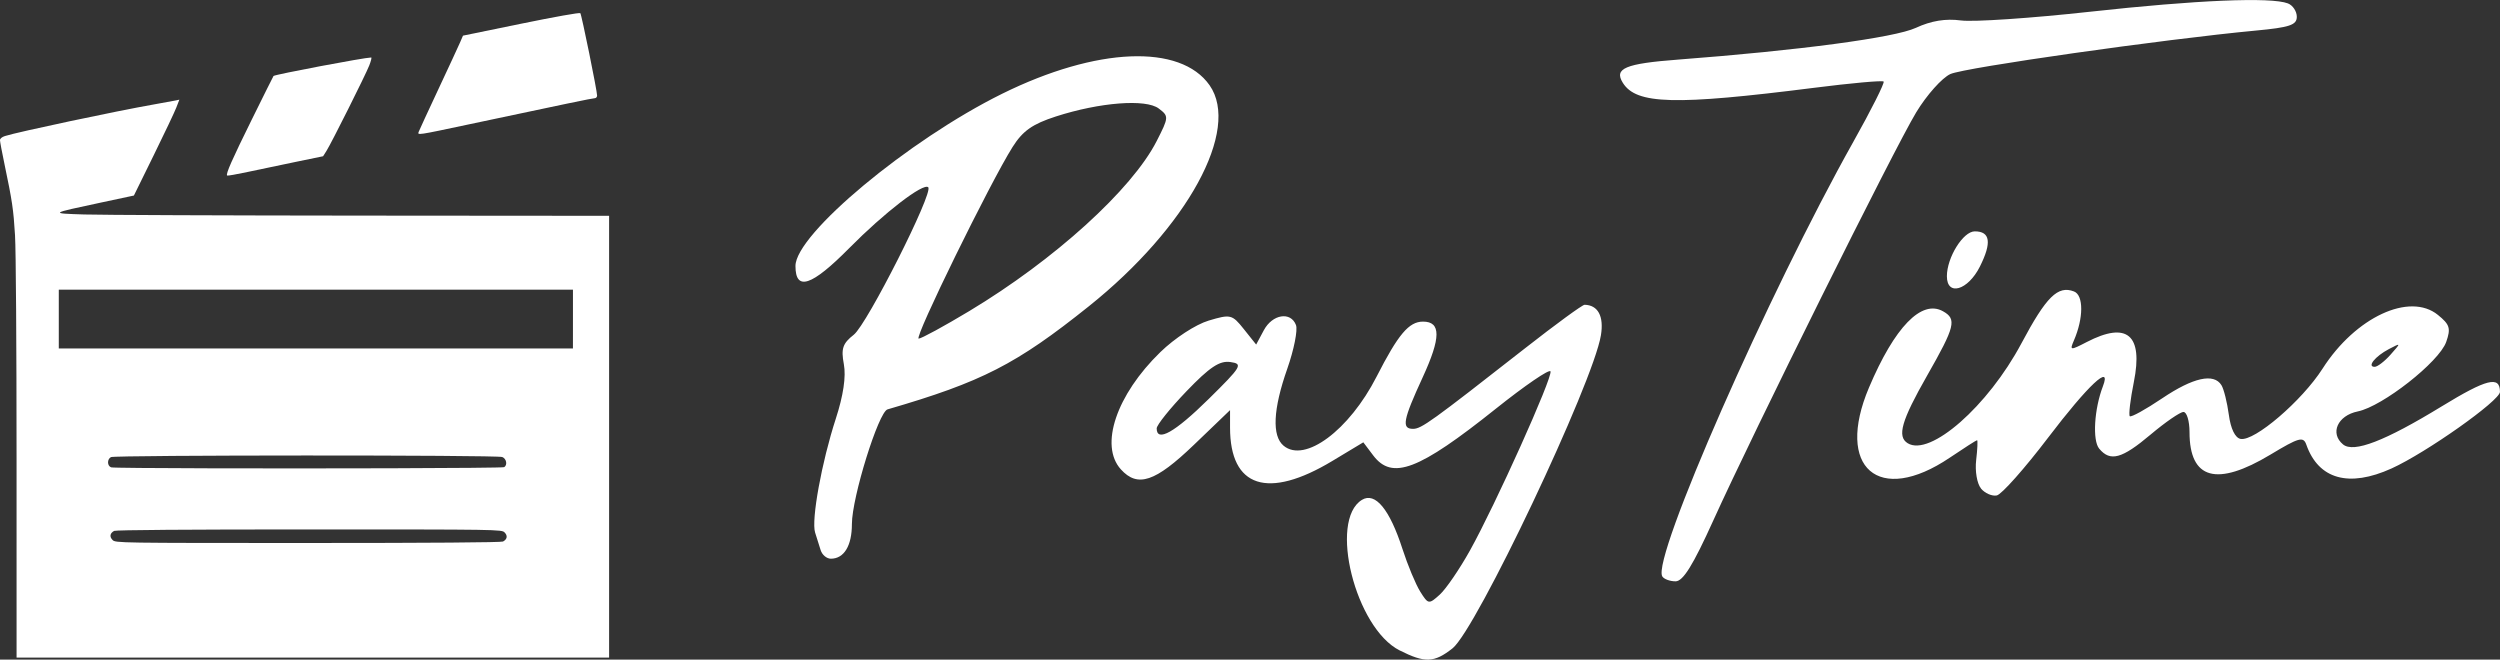 <?xml version="1.0" encoding="UTF-8" standalone="no"?>
<!-- Created with Inkscape (http://www.inkscape.org/) -->

<svg
   xmlns:osb="http://www.openswatchbook.org/uri/2009/osb"
   xmlns:dc="http://purl.org/dc/elements/1.1/"
   xmlns:cc="http://creativecommons.org/ns#"
   xmlns:rdf="http://www.w3.org/1999/02/22-rdf-syntax-ns#"
   xmlns:svg="http://www.w3.org/2000/svg"
   xmlns="http://www.w3.org/2000/svg"
   xmlns:xlink="http://www.w3.org/1999/xlink"
   xmlns:sodipodi="http://sodipodi.sourceforge.net/DTD/sodipodi-0.dtd"
   xmlns:inkscape="http://www.inkscape.org/namespaces/inkscape"
   width="138.463mm"
   height="36.534mm"
   viewBox="0 0 138.463 36.534"
   version="1.1"
   id="svg8"
   inkscape:version="0.92.4 (5da689c313, 2019-01-14)"
   sodipodi:docname="Logo_paytime_blanc.svg">
  <rect x="0" y="0" width="138.463" height="36.534" fill="#333333" stroke="none"/>
  <defs
     id="defs2">
    <linearGradient
       id="linearGradient6180"
       osb:paint="solid">
      <stop
         style="stop-color:#000000;stop-opacity:1;"
         offset="0"
         id="stop6178" />
    </linearGradient>
    <linearGradient
       id="linearGradient6074"
       osb:paint="solid">
      <stop
         style="stop-color:#000000;stop-opacity:1;"
         offset="0"
         id="stop6072" />
    </linearGradient>
    <linearGradient
       id="linearGradient6068"
       osb:paint="solid">
      <stop
         style="stop-color:#000000;stop-opacity:1;"
         offset="0"
         id="stop6066" />
    </linearGradient>
    <linearGradient
       id="linearGradient6060"
       osb:paint="solid">
      <stop
         style="stop-color:#ffffff;stop-opacity:1;"
         offset="0"
         id="stop6058" />
    </linearGradient>
    <linearGradient
       id="linearGradient6024"
       osb:paint="solid">
      <stop
         style="stop-color:#2f75b5;stop-opacity:1;"
         offset="0"
         id="stop6022" />
    </linearGradient>
    <linearGradient
       inkscape:collect="always"
       xlink:href="#linearGradient6024"
       id="linearGradient6076"
       x1="72.162"
       y1="103.482"
       x2="166.568"
       y2="103.482"
       gradientUnits="userSpaceOnUse" />
    <linearGradient
       inkscape:collect="always"
       xlink:href="#linearGradient6060"
       id="linearGradient6182"
       x1="28.105"
       y1="103.788"
       x2="61.842"
       y2="103.788"
       gradientUnits="userSpaceOnUse" />
    <linearGradient
       inkscape:collect="always"
       xlink:href="#linearGradient6060"
       id="linearGradient6184"
       gradientUnits="userSpaceOnUse"
       x1="72.162"
       y1="103.482"
       x2="166.568"
       y2="103.482" />
  </defs>
  <sodipodi:namedview
     id="base"
     pagecolor="#ffffff"
     bordercolor="#666666"
     borderopacity="1.0"
     inkscape:pageopacity="0.0"
     inkscape:pageshadow="2"
     inkscape:zoom="1.979899"
     inkscape:cx="223.4979"
     inkscape:cy="61.050221"
     inkscape:document-units="mm"
     inkscape:current-layer="layer1"
     showgrid="false"
     inkscape:window-width="1920"
     inkscape:window-height="1017"
     inkscape:window-x="1912"
     inkscape:window-y="-8"
     inkscape:window-maximized="1" />
  <g
     inkscape:label="Calque 1"
     inkscape:groupmode="layer"
     id="layer1"
     transform="translate(-28.105,-85.215)">
    <path
       style="fill:url(#linearGradient6184);fill-opacity:1;stroke-width:0.313"
       d="m 105.623,121.238 c -2.449,-1.237 -3.942,-7.203 -2.086,-8.338 0.734,-0.449 1.535,0.522 2.243,2.718 0.29,0.899 0.734,1.963 0.985,2.365 0.444,0.708 0.477,0.713 1.083,0.164 0.344,-0.311 1.097,-1.413 1.674,-2.449 1.405,-2.522 4.574,-9.567 4.458,-9.913 -0.051,-0.152 -1.41,0.777 -3.022,2.063 -4.285,3.421 -5.751,3.979 -6.801,2.587 l -0.545,-0.722 -1.711,1.03 c -3.58,2.156 -5.67,1.476 -5.67,-1.845 v -0.967 l -2.005,1.925 c -2.141,2.056 -3.113,2.381 -4.043,1.354 -1.194,-1.319 -0.249,-4.125 2.187,-6.492 0.794,-0.772 1.957,-1.531 2.675,-1.746 1.216,-0.364 1.299,-0.344 1.951,0.473 l 0.681,0.854 0.424,-0.792 c 0.476,-0.889 1.488,-1.054 1.781,-0.29 0.106,0.276 -0.111,1.366 -0.482,2.423 -0.787,2.24 -0.857,3.719 -0.203,4.262 1.173,0.974 3.632,-0.853 5.151,-3.828 1.198,-2.345 1.79,-3.046 2.57,-3.046 1.001,0 0.996,0.886 -0.019,3.088 -1.09,2.365 -1.181,2.851 -0.532,2.851 0.459,0 1.003,-0.392 6.218,-4.475 1.687,-1.321 3.164,-2.4 3.282,-2.397 0.744,0.017 1.076,0.635 0.905,1.685 -0.429,2.643 -6.908,16.312 -8.221,17.345 -1.018,0.801 -1.526,0.82 -2.93,0.111 z M 95.033,107.328 c 1.853,-1.827 1.931,-1.961 1.213,-2.062 -0.594,-0.084 -1.143,0.282 -2.423,1.614 -0.91,0.947 -1.655,1.875 -1.655,2.062 0,0.786 1.005,0.22 2.864,-1.614 z m 25.138,9.808 c -0.598,-0.967 5.86,-15.656 10.583,-24.07 0.991,-1.765 1.745,-3.266 1.676,-3.335 -0.069,-0.069 -1.806,0.087 -3.859,0.348 -7.715,0.978 -9.837,0.922 -10.586,-0.278 -0.498,-0.798 0.134,-1.063 3.073,-1.286 6.724,-0.511 11.977,-1.213 13.156,-1.757 0.851,-0.393 1.649,-0.524 2.501,-0.41 0.688,0.092 3.909,-0.126 7.157,-0.484 5.884,-0.648 10.008,-0.822 10.948,-0.461 0.272,0.104 0.494,0.438 0.494,0.741 0,0.456 -0.39,0.588 -2.266,0.764 -5.091,0.478 -16.135,2.05 -16.921,2.408 -0.463,0.211 -1.315,1.167 -1.895,2.126 -1.228,2.031 -9.02,17.704 -11.24,22.609 -1.121,2.475 -1.67,3.361 -2.087,3.361 -0.311,0 -0.642,-0.123 -0.736,-0.274 z m -46.612,-1.445 c -0.081,-0.258 -0.22,-0.699 -0.309,-0.98 -0.22,-0.692 0.363,-3.9 1.146,-6.306 0.418,-1.285 0.574,-2.336 0.446,-3.018 -0.162,-0.865 -0.066,-1.149 0.551,-1.634 0.738,-0.58 4.419,-7.869 4.123,-8.165 -0.264,-0.264 -2.435,1.407 -4.374,3.368 -2.086,2.109 -2.98,2.406 -2.98,0.99 0,-1.757 6.267,-6.979 11.447,-9.538 5.235,-2.586 9.874,-2.776 11.489,-0.471 1.727,2.466 -1.225,7.872 -6.685,12.24 -4.02,3.217 -5.925,4.192 -11.152,5.712 -0.501,0.146 -1.973,4.882 -1.973,6.348 0,1.205 -0.435,1.922 -1.166,1.922 -0.229,0 -0.482,-0.211 -0.563,-0.469 z m 8.228,-13.246 c 4.72,-2.837 9.01,-6.729 10.382,-9.419 0.674,-1.322 0.678,-1.375 0.113,-1.802 -0.716,-0.541 -3.268,-0.343 -5.698,0.442 -1.296,0.419 -1.833,0.797 -2.395,1.687 -1.244,1.971 -5.48,10.616 -5.202,10.616 0.146,0 1.405,-0.686 2.8,-1.524 z m 56.037,9.825 c -0.222,-0.268 -0.34,-0.962 -0.268,-1.576 0.071,-0.604 0.093,-1.098 0.05,-1.098 -0.043,0 -0.724,0.436 -1.514,0.969 -3.937,2.657 -6.354,0.561 -4.474,-3.881 1.421,-3.358 2.912,-4.895 4.101,-4.229 0.773,0.433 0.673,0.839 -0.88,3.563 -1.424,2.499 -1.676,3.375 -1.076,3.745 1.238,0.765 4.444,-2.049 6.298,-5.529 1.382,-2.594 2.016,-3.22 2.912,-2.877 0.537,0.206 0.535,1.471 -0.006,2.721 -0.238,0.551 -0.203,0.555 0.718,0.078 2.234,-1.155 3.128,-0.395 2.604,2.214 -0.195,0.972 -0.296,1.825 -0.225,1.897 0.072,0.072 0.879,-0.374 1.793,-0.99 1.716,-1.156 2.862,-1.41 3.283,-0.729 0.133,0.215 0.317,0.952 0.409,1.637 0.105,0.78 0.348,1.281 0.65,1.339 0.769,0.148 3.399,-2.105 4.542,-3.892 1.822,-2.849 4.819,-4.245 6.387,-2.976 0.662,0.536 0.725,0.743 0.46,1.499 -0.388,1.104 -3.524,3.568 -4.897,3.847 -1.119,0.228 -1.559,1.213 -0.815,1.828 0.584,0.483 2.318,-0.185 5.456,-2.103 2.505,-1.531 3.234,-1.713 3.234,-0.809 0,0.486 -4.081,3.37 -6.004,4.243 -2.361,1.071 -4.044,0.602 -4.72,-1.317 -0.165,-0.469 -0.405,-0.403 -1.982,0.547 -2.981,1.795 -4.488,1.377 -4.488,-1.244 0,-0.613 -0.151,-1.115 -0.335,-1.115 -0.184,0 -1.002,0.563 -1.818,1.25 -1.595,1.345 -2.236,1.52 -2.851,0.78 -0.379,-0.457 -0.275,-2.196 0.207,-3.452 0.5,-1.303 -0.824,-0.061 -3.037,2.848 -1.299,1.708 -2.578,3.147 -2.842,3.198 -0.264,0.051 -0.659,-0.123 -0.877,-0.386 z m 22.679,-7.409 c 0.591,-0.666 0.591,-0.668 -0.09,-0.311 -0.76,0.399 -1.228,0.982 -0.788,0.982 0.155,0 0.551,-0.302 0.878,-0.671 z m -24.569,-4.347 c 0,-1.039 0.899,-2.485 1.545,-2.485 0.859,0 0.949,0.622 0.281,1.954 -0.66,1.315 -1.826,1.655 -1.826,0.532 z"
       id="path4564"
       inkscape:connector-curvature="0" />
    <path
       style="fill:url(#linearGradient6182);fill-opacity:1.0;stroke-width:0.084"
       d="m 29.022,110.634 c -4.68e-4,-6.374 -0.036,-11.584 -0.085,-12.385 -0.087,-1.437 -0.155,-1.896 -0.579,-3.92 -0.14,-0.666 -0.254,-1.274 -0.254,-1.351 -2.06e-4,-0.084 0.108,-0.175 0.271,-0.227 0.7,-0.226 6.177,-1.388 8.288,-1.758 0.551,-0.097 1.086,-0.194 1.189,-0.217 l 0.187,-0.041 -0.17,0.44 c -0.093,0.242 -0.66,1.437 -1.259,2.655 l -1.089,2.215 -1.851,0.395 c -2.829,0.604 -2.814,0.593 -0.891,0.654 0.896,0.029 7.801,0.057 15.345,0.063 l 13.716,0.011 v 12.234 12.234 H 45.433 29.023 l -8.1e-4,-11.002 z m 26.942,4.574 c 0.235,-0.126 0.268,-0.323 0.086,-0.505 -0.163,-0.163 -0.317,-0.165 -10.818,-0.165 -6.739,0 -10.709,0.03 -10.805,0.081 -0.235,0.126 -0.268,0.323 -0.086,0.505 0.163,0.163 0.317,0.165 10.818,0.165 6.739,0 10.709,-0.03 10.805,-0.081 z m 0.067,-4.12 c 0.191,-0.124 0.123,-0.472 -0.11,-0.561 -0.304,-0.116 -21.454,-0.111 -21.671,0.005 -0.22,0.118 -0.213,0.484 0.01,0.567 0.149,0.055 9.142,0.07 15.521,0.051 3.493,-0.011 6.202,-0.032 6.249,-0.062 z m 3.807,-8.2 v -1.628 H 45.6 31.361 v 1.628 1.628 h 14.238 14.238 z m -19.154,-7.95 c -0.083,-0.083 0.255,-0.851 1.375,-3.119 0.644,-1.305 1.182,-2.383 1.195,-2.396 0.085,-0.085 5.048,-1.024 5.411,-1.024 0.035,0 -0.013,0.197 -0.107,0.438 -0.203,0.519 -2.1,4.307 -2.371,4.735 l -0.188,0.297 -1.535,0.316 c -0.844,0.174 -2.032,0.423 -2.638,0.553 -0.607,0.131 -1.12,0.22 -1.141,0.2 z m 10.608,-2.418 c 0.031,-0.084 0.523,-1.149 1.093,-2.366 0.571,-1.217 1.11,-2.382 1.2,-2.589 l 0.162,-0.376 3.216,-0.66 c 1.871,-0.384 3.244,-0.628 3.283,-0.585 0.07,0.079 0.931,4.31 0.929,4.564 -6.68e-4,0.08 -0.059,0.146 -0.129,0.146 -0.119,0 -1.661,0.32 -6.97,1.448 -2.879,0.612 -2.853,0.608 -2.784,0.417 z"
       id="path6176"
       inkscape:connector-curvature="0"
       sodipodi:nodetypes="ccsccccccscccscccccccccsccscccccsccccccccccccscscccccccccccccscc" />
  </g>
</svg>
